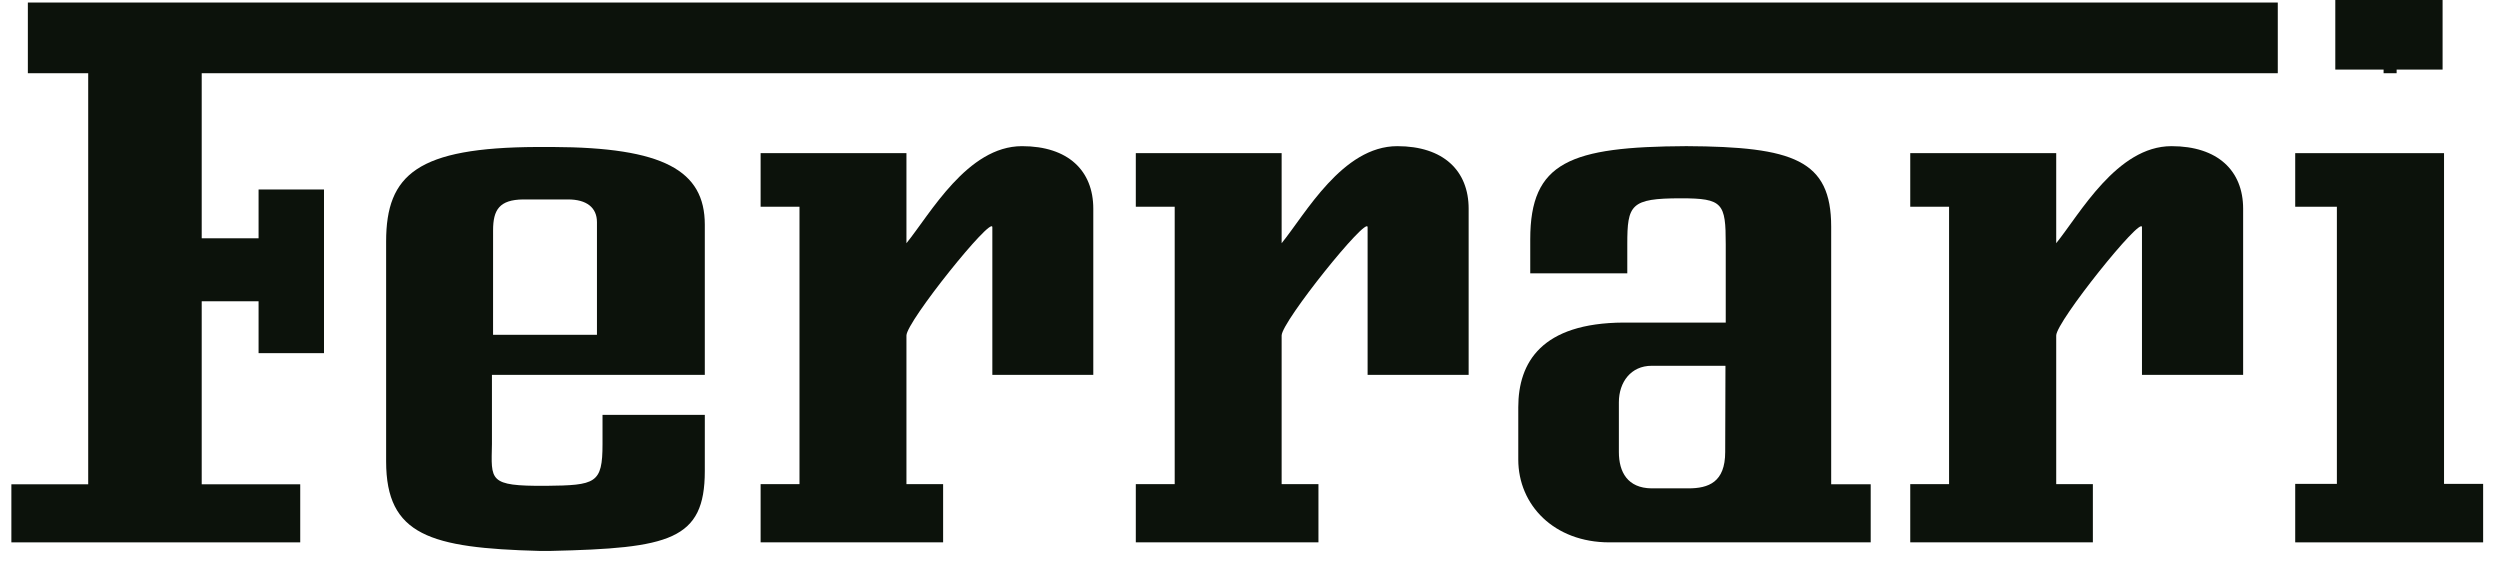 <svg xmlns="http://www.w3.org/2000/svg" width="142" height="32" viewBox="0 0 142 32" fill="none"><path d="M86.918 15.526V13.591C86.918 9.193 89.18 8.333 95.785 8.301C101.864 8.333 104.011 9.082 104.011 12.874V27.508H106.256V30.806H91.409C88.28 30.806 86.238 28.695 86.238 26.098V23.134C86.238 20.577 87.567 18.346 92.219 18.322H98.022V13.869C98.022 11.543 97.86 11.264 95.486 11.264H95.461C92.617 11.264 92.43 11.631 92.43 13.869V15.526L86.918 15.526ZM93.808 20.777C92.641 20.777 91.952 21.7 91.952 22.847V25.675C91.952 26.815 92.447 27.723 93.808 27.739H95.899C97.05 27.739 97.991 27.388 97.991 25.675L98.006 20.777H96.029C95.98 20.777 93.808 20.777 93.808 20.777Z" fill="#0C120B"></path><path d="M72.797 13.814V8.699H64.514V11.743H66.723V27.5H64.514V30.806H74.888V27.5H72.797V19.056C72.797 18.268 77.68 12.206 77.68 12.906V21.294H83.419V11.854C83.419 9.696 81.984 8.302 79.366 8.302C76.253 8.302 74.15 12.149 72.797 13.814Z" fill="#0C120B"></path><path d="M138.821 27.484V8.699H130.368V11.743H132.735V27.484H130.368V30.806H141.042V27.484H138.821Z" fill="#0C120B"></path><path d="M51.486 13.814V8.699H43.203V11.743H45.411V27.5H43.203V30.806H53.569V27.5H51.486V19.056C51.486 18.268 56.365 12.206 56.365 12.906V21.294H62.099V11.854C62.099 9.696 60.672 8.302 58.05 8.302C54.946 8.302 52.839 12.149 51.486 13.814Z" fill="#0C120B"></path><path fill-rule="evenodd" clip-rule="evenodd" d="M40.034 23.565H34.223V25.222C34.223 27.469 33.842 27.564 31.009 27.595H30.969C27.722 27.611 27.905 27.293 27.942 25.222V21.294H40.033V12.762C40.033 9.671 37.659 8.372 31.394 8.349H30.494C23.731 8.381 21.932 9.894 21.932 13.719V26.209C21.932 30.415 24.46 31.125 30.62 31.292H31.292C38.016 31.14 40.033 30.686 40.033 26.759L40.034 23.565ZM28.007 13.081C28.007 11.918 28.363 11.344 29.717 11.328H32.266C33.319 11.328 33.907 11.79 33.907 12.618V19.015H28.006L28.007 13.081Z" fill="#0C120B"></path><path d="M135.758 4.159V0.159" stroke="#0C120B" stroke-width="0.74" stroke-miterlimit="10"></path><path d="M116.793 13.814V8.699H108.502V11.743H110.707V27.5H108.502V30.806H118.875V27.5H116.793V19.056C116.793 18.268 121.664 12.206 121.664 12.906V21.294H127.41V11.854C127.41 9.696 125.966 8.302 123.34 8.302C120.245 8.302 118.137 12.149 116.793 13.814Z" fill="#0C120B"></path><path d="M14.687 20.059V17.112H11.457V27.508H17.053V30.806H0.646V27.508H5.01V4.159H1.582V0.144H129.378V4.159H11.457V13.535H14.687V10.763H18.403V20.059H14.687Z" fill="#0C120B"></path><path d="M138.739 0H132.645V3.952H138.739V0Z" fill="#0C120B"></path></svg>